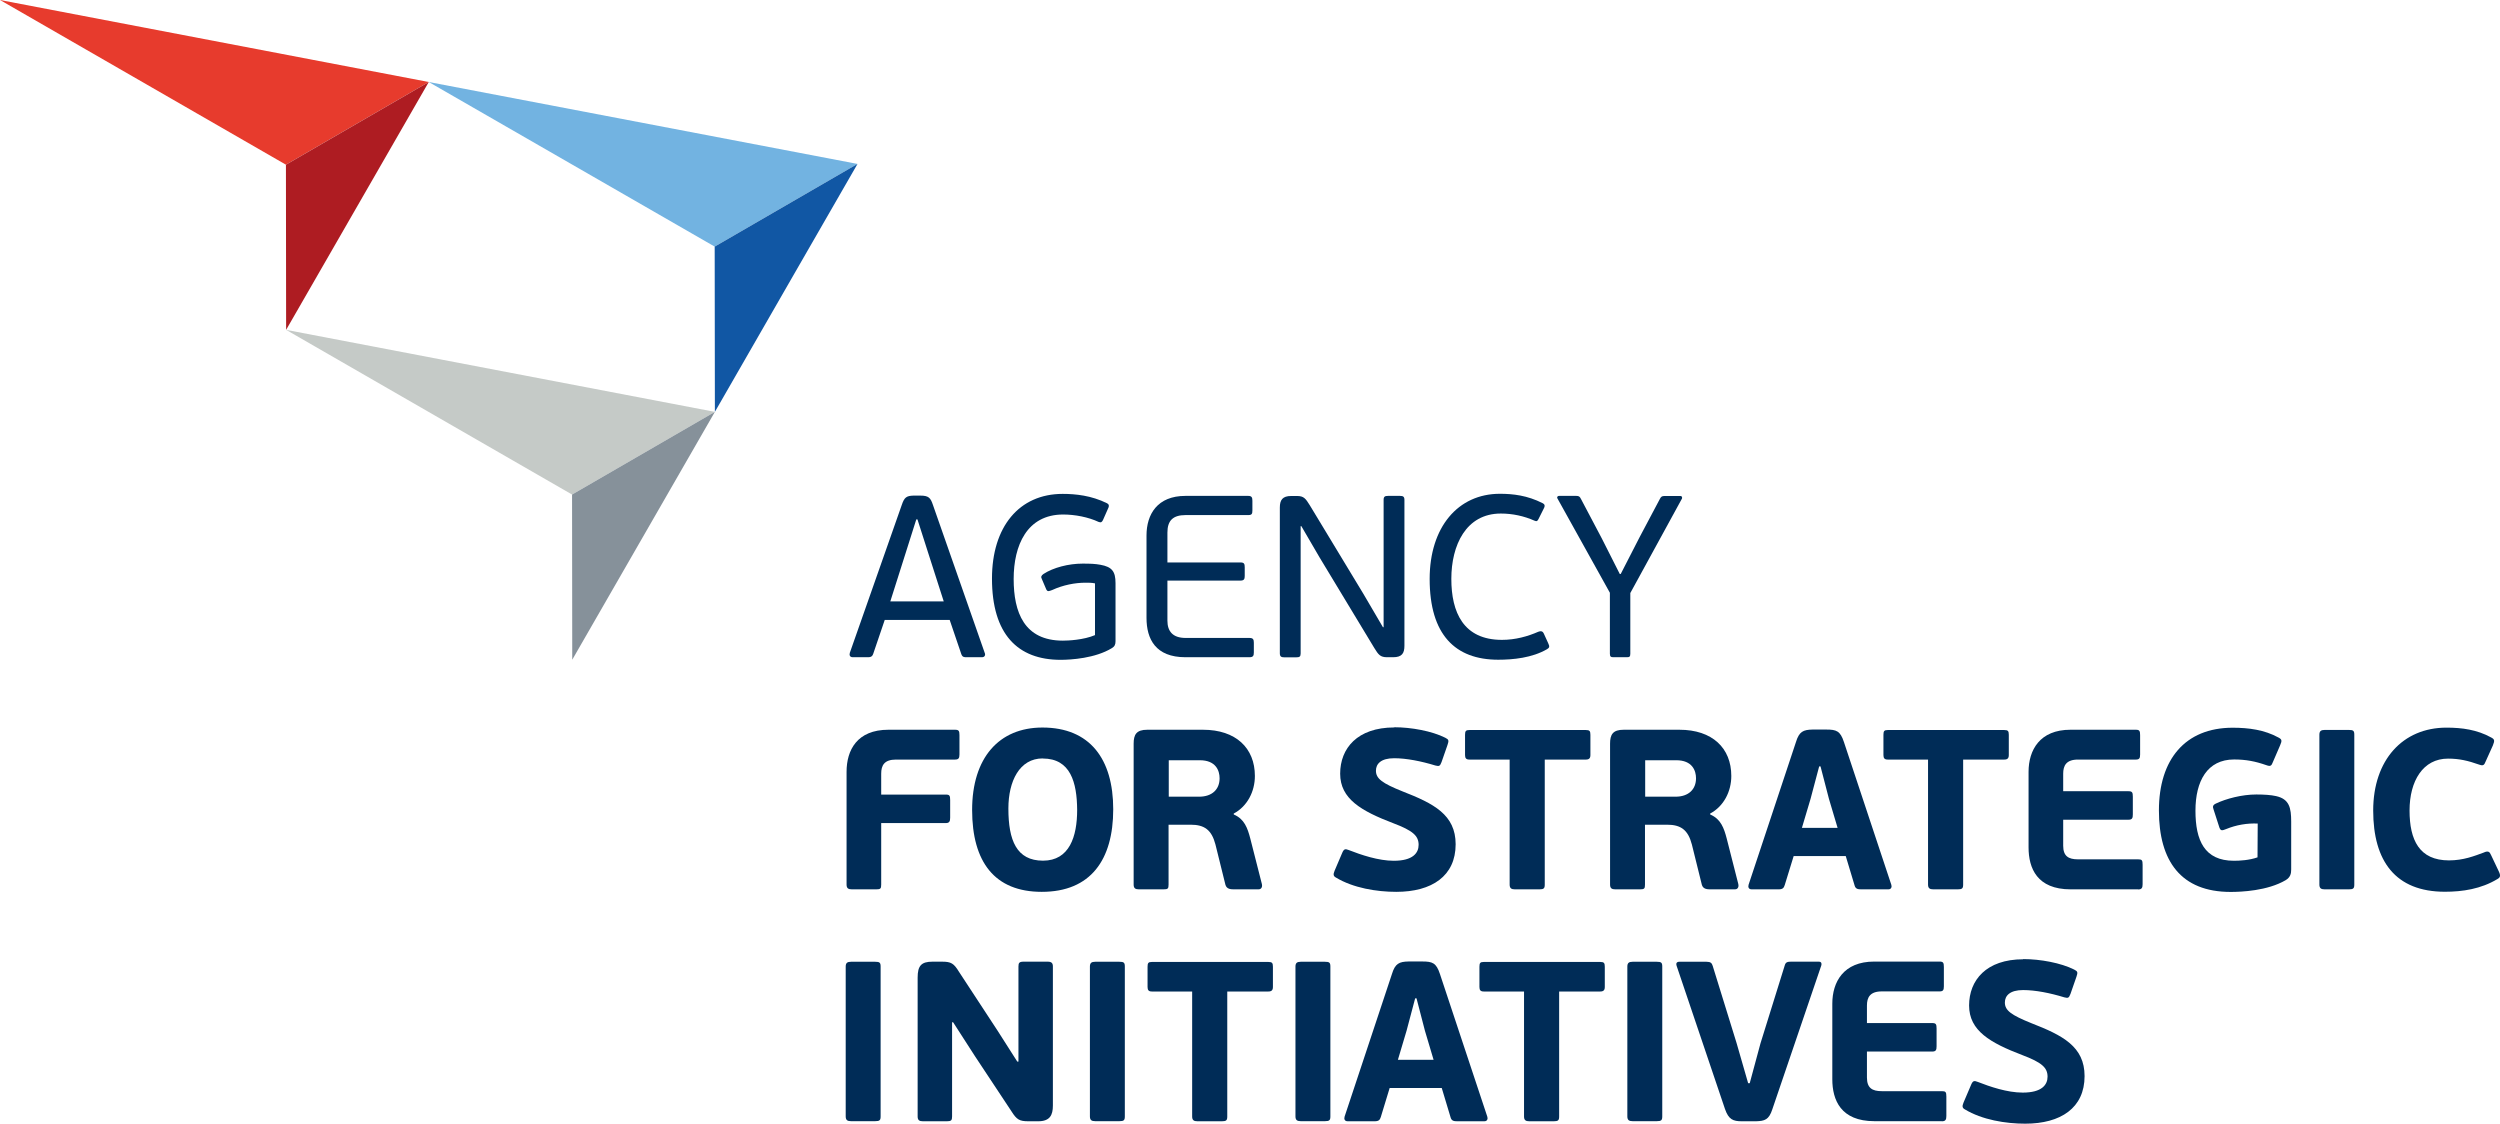 <?xml version="1.0" encoding="UTF-8"?> <svg xmlns="http://www.w3.org/2000/svg" id="Layer_2" viewBox="0 0 260.64 117.15"><defs><style>.cls-1{fill:#72b3e1;}.cls-2{fill:#c5cac7;}.cls-3{fill:#e73b2d;}.cls-4{fill:#86919a;}.cls-5{fill:#002c57;}.cls-6{fill:#ae1c22;}.cls-7{fill:#1157a4;}</style></defs><g id="Layer_1-2"><polygon class="cls-1" points="44.7 8.55 74.51 25.71 89.4 17.09 44.7 8.55"></polygon><polygon class="cls-3" points="0 0 29.81 17.17 44.7 8.55 0 0"></polygon><polygon class="cls-2" points="29.83 34.39 59.64 51.56 74.53 42.94 29.83 34.39"></polygon><polyline class="cls-7" points="82.66 28.8 74.53 42.94 74.51 25.71 89.4 17.09 82.66 28.8"></polyline><polygon class="cls-4" points="74.53 42.94 59.66 68.78 59.64 51.56 74.53 42.94"></polygon><polygon class="cls-6" points="44.7 8.55 29.83 34.39 29.81 17.17 44.7 8.55"></polygon><path class="cls-5" d="M100.79,68.52c-.29,0-.46,0-.58-.36l-1.2-3.53h-6.77l-1.2,3.53c-.07.24-.22.36-.5.36h-1.63c-.31,0-.38-.22-.31-.46l5.42-15.43c.26-.77.48-.94,1.22-.96h.72c.86,0,1.06.24,1.3.96l5.4,15.43c.1.21.02.46-.29.46h-1.58ZM96.78,57.68l-1.13-3.53h-.12l-1.08,3.41-1.63,5.14h5.57l-1.61-5.02Z"></path><path class="cls-5" d="M114.16,66.22v-5.4c-.31-.07-.67-.07-.98-.07-1.1,0-2.35.24-3.5.77-.34.12-.46.19-.6-.07l-.46-1.08c-.12-.22-.07-.36.17-.53,1.03-.67,2.62-1.08,4.08-1.08.82,0,1.3.02,1.85.12,1.22.22,1.58.7,1.58,1.92v6.05c0,.36-.1.55-.38.72-1.73,1.06-4.25,1.22-5.35,1.22-4.46,0-7.15-2.66-7.15-8.47,0-5.4,2.83-8.83,7.37-8.83,1.34,0,3,.17,4.63.98.17.09.26.24.1.55l-.53,1.2c-.12.22-.19.29-.46.19-1.06-.5-2.47-.77-3.69-.77-3.79,0-5.16,3.24-5.16,6.72s1.1,6.43,5.13,6.43c.55,0,2.16-.07,3.36-.58"></path><path class="cls-5" d="M130.26,68.52h-6.67c-3.12,0-4.06-1.9-4.06-4.1v-8.59c0-2.21,1.13-4.13,4.06-4.13h6.55c.36,0,.43.17.43.51v1.01c0,.36-.07.48-.43.48h-6.53c-1.32,0-1.9.57-1.9,1.82v3.12h7.63c.36,0,.43.14.43.5v.91c0,.31-.07.48-.43.48h-7.63v4.18c0,1.08.53,1.8,1.9,1.8h6.65c.38,0,.46.15.46.5v1.01c0,.34-.07.5-.46.5"></path><path class="cls-5" d="M144.25,52.11c0-.34.14-.41.46-.41h1.25c.31,0,.46.07.46.41v15.21c0,.79-.26,1.2-1.18,1.2h-.62c-.72,0-.91-.26-1.34-.96l-5.71-9.45-1.9-3.26h-.07v13.27c0,.34-.12.41-.46.41h-1.25c-.29,0-.46-.07-.46-.41v-15.21c0-.79.29-1.2,1.18-1.2h.62c.7,0,.89.27,1.32.96l5.59,9.24,2.04,3.48h.07v-13.27Z"></path><path class="cls-5" d="M160.4,65.86c.36-.14.48.05.55.19l.46,1.01c.19.38.1.48-.12.62-1.56.91-3.55,1.1-5.09,1.1-4.49,0-7.15-2.61-7.15-8.42,0-5.4,2.95-8.88,7.32-8.88,1.37,0,2.86.17,4.46.98.19.1.29.24.12.55l-.55,1.1c-.1.19-.17.29-.43.17-1.08-.48-2.28-.74-3.5-.74-3.65,0-5.16,3.33-5.16,6.81s1.25,6.36,5.28,6.36c1.39,0,2.69-.36,3.82-.86"></path><path class="cls-5" d="M169.97,61.8v6.36c0,.31-.1.36-.36.36h-1.39c-.26,0-.38-.05-.38-.36v-6.36l-5.47-9.84c-.07-.1-.02-.26.19-.26h1.78c.24,0,.36.05.48.31l2.18,4.13,1.87,3.7h.1l1.97-3.84,2.11-3.98c.12-.24.22-.31.48-.31h1.66c.19,0,.19.17.17.26l-5.38,9.84Z"></path><path class="cls-5" d="M91.33,92.72h-2.52c-.38,0-.55-.12-.55-.5v-11.75c0-2.26,1.09-4.39,4.37-4.39h6.93c.4,0,.47.12.47.57v2.02c0,.4-.12.52-.47.52h-6.15c-1.23,0-1.54.62-1.54,1.47v2.18h6.74c.38,0,.45.1.45.57v1.85c0,.38-.1.55-.45.55h-6.74v6.41c0,.43-.07.5-.55.5"></path><path class="cls-5" d="M108.61,92.98c-4.91,0-7.26-3.11-7.26-8.54s2.8-8.59,7.33-8.59c4.94,0,7.38,3.27,7.38,8.52s-2.33,8.61-7.45,8.61M108.71,79.07c-2.42,0-3.58,2.37-3.58,5.22,0,3.32.85,5.44,3.61,5.44s3.56-2.52,3.56-5.29c-.02-2.87-.69-5.36-3.58-5.36"></path><path class="cls-5" d="M128.66,84.93c1.07.47,1.4,1.38,1.69,2.49l1.21,4.75c.05.19.02.55-.36.55h-2.49c-.36,0-.81,0-.95-.47l-1.04-4.2c-.4-1.54-1.16-2.07-2.59-2.07h-2.3v6.24c0,.43-.07.5-.55.5h-2.54c-.38,0-.55-.12-.55-.5v-14.69c0-.95.29-1.45,1.42-1.45h5.81c3.42,0,5.41,1.9,5.41,4.82,0,1.61-.78,3.16-2.21,3.92l.02.12ZM125.08,79.26h-3.23v3.8h3.16c1.38,0,2.14-.78,2.14-1.92,0-.81-.4-1.88-2.06-1.88"></path><path class="cls-5" d="M145.35,75.82c1.8,0,3.94.4,5.32,1.09.38.19.4.29.24.76l-.62,1.78c-.17.45-.26.45-.64.36-1.47-.45-3.02-.76-4.3-.76-1.38,0-1.9.59-1.9,1.3,0,.83.66,1.31,2.78,2.16,3.23,1.26,5.53,2.42,5.53,5.51,0,3.32-2.49,4.96-6.19,4.96-2.04,0-4.49-.4-6.29-1.49-.26-.14-.31-.31-.14-.71l.81-1.9c.17-.38.31-.4.66-.26,1.28.5,3.09,1.12,4.7,1.12,1.99,0,2.59-.81,2.59-1.66,0-.95-.62-1.49-2.63-2.25-3.35-1.28-5.55-2.54-5.55-5.17s1.78-4.82,5.65-4.82"></path><path class="cls-5" d="M165.35,79.19h-4.3v13.03c0,.4-.1.5-.57.5h-2.54c-.38,0-.55-.12-.55-.5v-13.03h-4.2c-.33,0-.45-.14-.45-.47v-2.11c0-.4.09-.5.45-.5h12.15c.38,0,.47.1.47.5v2.11c0,.33-.14.47-.47.47"></path><path class="cls-5" d="M178.33,84.93c1.07.47,1.4,1.38,1.69,2.49l1.21,4.75c.05.19.02.55-.36.55h-2.49c-.36,0-.81,0-.95-.47l-1.04-4.2c-.4-1.54-1.16-2.07-2.59-2.07h-2.3v6.24c0,.43-.07.5-.55.5h-2.54c-.38,0-.55-.12-.55-.5v-14.69c0-.95.29-1.45,1.42-1.45h5.81c3.42,0,5.41,1.9,5.41,4.82,0,1.61-.78,3.16-2.21,3.92l.02.12ZM174.75,79.26h-3.23v3.8h3.16c1.38,0,2.14-.78,2.14-1.92,0-.81-.4-1.88-2.06-1.88"></path><path class="cls-5" d="M192.43,89.25h-5.43l-.93,3.02c-.1.31-.21.45-.66.45h-2.78c-.33,0-.4-.24-.33-.48l4.94-14.88c.33-1.09.76-1.28,1.73-1.3h1.42c1.07,0,1.47.14,1.85,1.3l4.94,14.88c.07.19.02.48-.31.48h-2.82c-.36,0-.59-.05-.69-.38l-.93-3.09ZM187.85,86.31h3.73l-.9-3.02-.88-3.39h-.14l-.9,3.39-.9,3.02Z"></path><path class="cls-5" d="M208.97,79.19h-4.3v13.03c0,.4-.1.5-.57.5h-2.54c-.38,0-.55-.12-.55-.5v-13.03h-4.2c-.33,0-.45-.14-.45-.47v-2.11c0-.4.09-.5.45-.5h12.15c.38,0,.47.1.47.5v2.11c0,.33-.14.47-.47.47"></path><path class="cls-5" d="M222.9,92.72h-7.02c-3.51,0-4.39-2.21-4.39-4.37v-7.88c0-2.26,1.16-4.39,4.37-4.39h6.81c.38,0,.45.12.45.57v2.02c0,.4-.1.52-.45.52h-6.03c-1.23,0-1.54.64-1.54,1.47v1.83h6.81c.38,0,.45.12.45.57v1.85c0,.38-.07.55-.45.55h-6.81v2.71c0,1.09.55,1.42,1.54,1.42h6.27c.4,0,.47.09.47.57v2.02c0,.38-.09.55-.47.55"></path><path class="cls-5" d="M235.36,89.37l.02-3.51c-1.09-.05-2.23.14-3.28.57-.43.17-.57.21-.71-.14l-.62-1.92c-.09-.26-.09-.43.24-.59,1.09-.52,2.73-.95,4.23-.95.81,0,1.54.05,2.06.17,1.38.31,1.57,1.23,1.57,2.66v4.98c0,.43-.07.81-.57,1.12-1.9,1.12-4.65,1.23-5.74,1.23-5.17,0-7.48-3.2-7.48-8.5s2.73-8.62,7.69-8.62c1.64,0,3.3.21,4.77,1.02.36.19.4.31.17.83l-.73,1.69c-.17.45-.26.52-.71.36-1.14-.4-2.14-.59-3.35-.59-2.8,0-4.03,2.25-4.03,5.34s.93,5.22,4.01,5.22c.59,0,1.61-.05,2.47-.36"></path><path class="cls-5" d="M244.88,92.72h-2.52c-.38,0-.55-.12-.55-.5v-15.62c0-.38.17-.5.55-.5h2.52c.47,0,.57.09.57.5v15.62c0,.4-.1.5-.57.5"></path><path class="cls-5" d="M258.97,88.87c.45-.19.59-.07.74.28l.81,1.71c.21.45.14.62-.14.78-1.71,1.04-3.65,1.33-5.48,1.33-5.17,0-7.48-3.2-7.48-8.47s3.08-8.64,7.64-8.64c1.61,0,3.18.21,4.65,1.02.36.19.4.31.19.83l-.74,1.64c-.17.43-.26.52-.71.36-1.14-.4-2.04-.62-3.23-.62-2.61,0-4.01,2.33-4.01,5.41s1.02,5.2,4.11,5.2c1.5,0,2.63-.45,3.66-.83"></path><path class="cls-5" d="M91.24,116.89h-2.52c-.38,0-.55-.12-.55-.5v-15.62c0-.38.17-.5.55-.5h2.52c.47,0,.57.09.57.5v15.62c0,.4-.1.5-.57.5"></path><path class="cls-5" d="M99.26,106.57v9.83c0,.4-.09.5-.55.5h-2.49c-.38,0-.55-.12-.55-.5v-14.48c0-1.23.38-1.66,1.54-1.66h1c.95,0,1.23.17,1.78,1.07l4.03,6.15,2.04,3.2h.12v-9.92c0-.38.09-.5.55-.5h2.49c.4,0,.55.14.55.5v14.5c0,1-.31,1.64-1.54,1.64h-1c-.95,0-1.23-.17-1.78-1.04l-3.8-5.74-2.28-3.54h-.12Z"></path><path class="cls-5" d="M116.7,116.89h-2.52c-.38,0-.55-.12-.55-.5v-15.62c0-.38.17-.5.55-.5h2.52c.47,0,.57.09.57.5v15.62c0,.4-.1.5-.57.5"></path><path class="cls-5" d="M132.25,103.37h-4.3v13.03c0,.4-.1.5-.57.5h-2.54c-.38,0-.55-.12-.55-.5v-13.03h-4.2c-.33,0-.45-.14-.45-.47v-2.11c0-.4.09-.5.45-.5h12.15c.38,0,.47.1.47.5v2.11c0,.33-.14.47-.47.47"></path><path class="cls-5" d="M138.13,116.89h-2.52c-.38,0-.55-.12-.55-.5v-15.62c0-.38.17-.5.55-.5h2.52c.47,0,.57.09.57.5v15.62c0,.4-.1.5-.57.5"></path><path class="cls-5" d="M150.31,113.43h-5.43l-.92,3.02c-.1.31-.21.45-.67.45h-2.78c-.33,0-.4-.24-.33-.48l4.94-14.88c.33-1.09.76-1.28,1.73-1.3h1.42c1.07,0,1.47.14,1.85,1.3l4.94,14.88c.07.19.02.48-.31.48h-2.82c-.36,0-.59-.05-.69-.38l-.93-3.09ZM145.73,110.49h3.73l-.9-3.02-.88-3.39h-.14l-.9,3.39-.9,3.02Z"></path><path class="cls-5" d="M166.85,103.37h-4.3v13.03c0,.4-.1.5-.57.5h-2.54c-.38,0-.55-.12-.55-.5v-13.03h-4.2c-.33,0-.45-.14-.45-.47v-2.11c0-.4.09-.5.45-.5h12.15c.38,0,.47.1.47.5v2.11c0,.33-.14.47-.47.47"></path><path class="cls-5" d="M172.73,116.89h-2.52c-.38,0-.55-.12-.55-.5v-15.62c0-.38.17-.5.55-.5h2.52c.47,0,.57.09.57.5v15.62c0,.4-.1.5-.57.5"></path><path class="cls-5" d="M182.25,112.93h.17l1.12-4.15,2.54-8.16c.09-.31.29-.36.64-.36h2.9c.31,0,.31.24.26.4l-5.1,14.98c-.36,1.12-.81,1.23-1.71,1.26h-1.47c-.93,0-1.38-.19-1.76-1.28l-5.05-14.95c-.07-.21,0-.4.28-.4h2.85c.43,0,.55.14.64.43l2.49,8.05,1.21,4.2Z"></path><path class="cls-5" d="M202.44,116.89h-7.02c-3.51,0-4.39-2.21-4.39-4.37v-7.88c0-2.26,1.16-4.39,4.37-4.39h6.81c.38,0,.45.12.45.57v2.02c0,.4-.1.52-.45.52h-6.03c-1.23,0-1.54.64-1.54,1.47v1.83h6.81c.38,0,.45.12.45.57v1.85c0,.38-.07.55-.45.55h-6.81v2.71c0,1.09.55,1.42,1.54,1.42h6.27c.4,0,.47.09.47.57v2.02c0,.38-.09.55-.47.55"></path><path class="cls-5" d="M210.92,99.99c1.8,0,3.94.4,5.32,1.09.38.19.4.29.24.76l-.62,1.78c-.17.45-.26.45-.64.36-1.47-.45-3.01-.76-4.3-.76-1.38,0-1.9.59-1.9,1.3,0,.83.67,1.31,2.78,2.16,3.23,1.26,5.53,2.42,5.53,5.51,0,3.32-2.49,4.96-6.19,4.96-2.04,0-4.49-.4-6.29-1.49-.26-.14-.31-.31-.14-.71l.81-1.9c.17-.38.31-.4.66-.26,1.28.5,3.08,1.12,4.7,1.12,1.99,0,2.59-.81,2.59-1.66,0-.95-.62-1.49-2.63-2.25-3.35-1.28-5.55-2.54-5.55-5.17s1.78-4.82,5.65-4.82"></path></g></svg> 